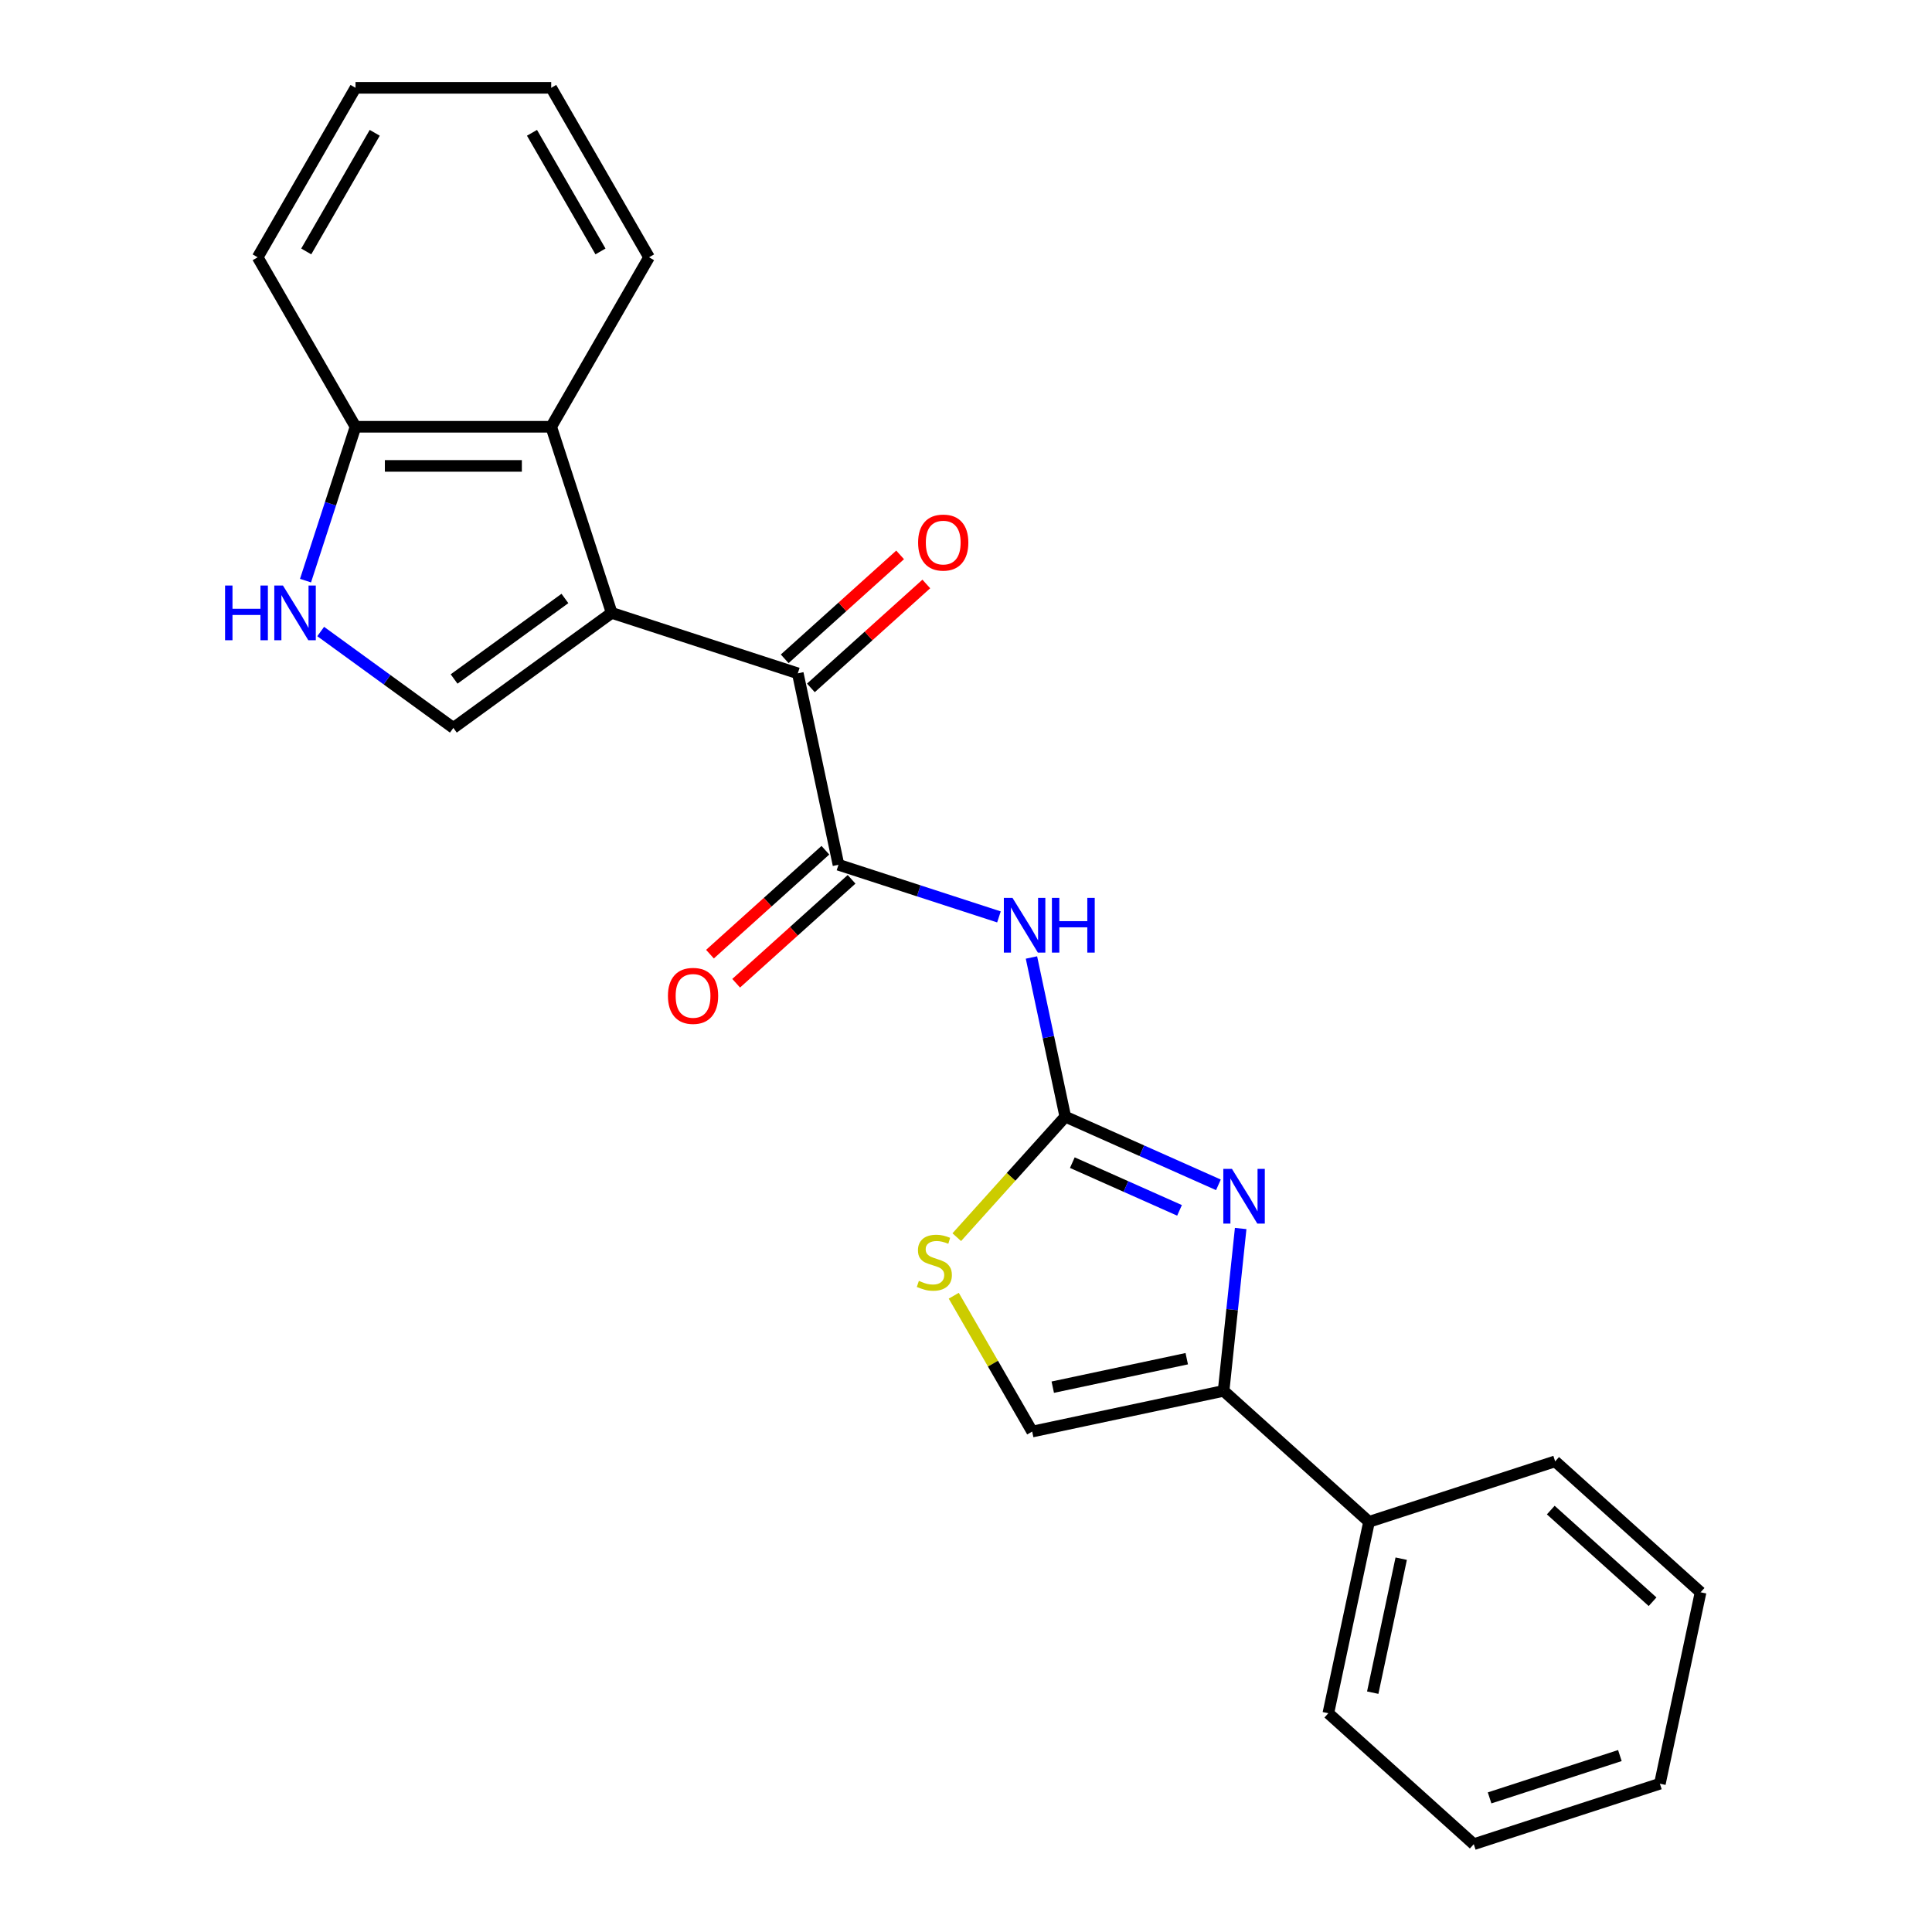 <?xml version='1.0' encoding='iso-8859-1'?>
<svg version='1.1' baseProfile='full'
              xmlns='http://www.w3.org/2000/svg'
                      xmlns:rdkit='http://www.rdkit.org/xml'
                      xmlns:xlink='http://www.w3.org/1999/xlink'
                  xml:space='preserve'
width='1000px' height='1000px' viewBox='0 0 1000 1000'>
<!-- END OF HEADER -->
<rect style='opacity:1.0;fill:#FFFFFF;stroke:none' width='1000' height='1000' x='0' y='0'> </rect>
<path class='bond-4' d='M 316.604,317.227 L 412.937,348.528' style='fill:none;fill-rule:evenodd;stroke:#000000;stroke-width:6px;stroke-linecap:butt;stroke-linejoin:miter;stroke-opacity:1' />
<path class='bond-5' d='M 316.604,317.227 L 234.659,376.764' style='fill:none;fill-rule:evenodd;stroke:#000000;stroke-width:6px;stroke-linecap:butt;stroke-linejoin:miter;stroke-opacity:1' />
<path class='bond-5' d='M 292.405,309.769 L 235.043,351.445' style='fill:none;fill-rule:evenodd;stroke:#000000;stroke-width:6px;stroke-linecap:butt;stroke-linejoin:miter;stroke-opacity:1' />
<path class='bond-8' d='M 316.604,317.227 L 285.304,220.894' style='fill:none;fill-rule:evenodd;stroke:#000000;stroke-width:6px;stroke-linecap:butt;stroke-linejoin:miter;stroke-opacity:1' />
<path class='bond-0' d='M 551.389,577.982 L 542.633,536.79' style='fill:none;fill-rule:evenodd;stroke:#000000;stroke-width:6px;stroke-linecap:butt;stroke-linejoin:miter;stroke-opacity:1' />
<path class='bond-0' d='M 542.633,536.79 L 533.878,495.597' style='fill:none;fill-rule:evenodd;stroke:#0000FF;stroke-width:6px;stroke-linecap:butt;stroke-linejoin:miter;stroke-opacity:1' />
<path class='bond-1' d='M 551.389,577.982 L 591.019,595.626' style='fill:none;fill-rule:evenodd;stroke:#000000;stroke-width:6px;stroke-linecap:butt;stroke-linejoin:miter;stroke-opacity:1' />
<path class='bond-1' d='M 591.019,595.626 L 630.65,613.271' style='fill:none;fill-rule:evenodd;stroke:#0000FF;stroke-width:6px;stroke-linecap:butt;stroke-linejoin:miter;stroke-opacity:1' />
<path class='bond-1' d='M 555.038,601.782 L 582.78,614.133' style='fill:none;fill-rule:evenodd;stroke:#000000;stroke-width:6px;stroke-linecap:butt;stroke-linejoin:miter;stroke-opacity:1' />
<path class='bond-1' d='M 582.78,614.133 L 610.521,626.484' style='fill:none;fill-rule:evenodd;stroke:#0000FF;stroke-width:6px;stroke-linecap:butt;stroke-linejoin:miter;stroke-opacity:1' />
<path class='bond-9' d='M 551.389,577.982 L 523.307,609.17' style='fill:none;fill-rule:evenodd;stroke:#000000;stroke-width:6px;stroke-linecap:butt;stroke-linejoin:miter;stroke-opacity:1' />
<path class='bond-9' d='M 523.307,609.17 L 495.225,640.358' style='fill:none;fill-rule:evenodd;stroke:#CCCC00;stroke-width:6px;stroke-linecap:butt;stroke-linejoin:miter;stroke-opacity:1' />
<path class='bond-6' d='M 642.168,635.873 L 637.751,677.894' style='fill:none;fill-rule:evenodd;stroke:#0000FF;stroke-width:6px;stroke-linecap:butt;stroke-linejoin:miter;stroke-opacity:1' />
<path class='bond-6' d='M 637.751,677.894 L 633.334,719.916' style='fill:none;fill-rule:evenodd;stroke:#000000;stroke-width:6px;stroke-linecap:butt;stroke-linejoin:miter;stroke-opacity:1' />
<path class='bond-2' d='M 517.057,474.593 L 475.527,461.099' style='fill:none;fill-rule:evenodd;stroke:#0000FF;stroke-width:6px;stroke-linecap:butt;stroke-linejoin:miter;stroke-opacity:1' />
<path class='bond-2' d='M 475.527,461.099 L 433.997,447.605' style='fill:none;fill-rule:evenodd;stroke:#000000;stroke-width:6px;stroke-linecap:butt;stroke-linejoin:miter;stroke-opacity:1' />
<path class='bond-3' d='M 433.997,447.605 L 412.937,348.528' style='fill:none;fill-rule:evenodd;stroke:#000000;stroke-width:6px;stroke-linecap:butt;stroke-linejoin:miter;stroke-opacity:1' />
<path class='bond-12' d='M 427.219,440.077 L 397.348,466.973' style='fill:none;fill-rule:evenodd;stroke:#000000;stroke-width:6px;stroke-linecap:butt;stroke-linejoin:miter;stroke-opacity:1' />
<path class='bond-12' d='M 397.348,466.973 L 367.478,493.868' style='fill:none;fill-rule:evenodd;stroke:#FF0000;stroke-width:6px;stroke-linecap:butt;stroke-linejoin:miter;stroke-opacity:1' />
<path class='bond-12' d='M 440.774,455.132 L 410.904,482.027' style='fill:none;fill-rule:evenodd;stroke:#000000;stroke-width:6px;stroke-linecap:butt;stroke-linejoin:miter;stroke-opacity:1' />
<path class='bond-12' d='M 410.904,482.027 L 381.033,508.923' style='fill:none;fill-rule:evenodd;stroke:#FF0000;stroke-width:6px;stroke-linecap:butt;stroke-linejoin:miter;stroke-opacity:1' />
<path class='bond-13' d='M 419.715,356.055 L 449.585,329.159' style='fill:none;fill-rule:evenodd;stroke:#000000;stroke-width:6px;stroke-linecap:butt;stroke-linejoin:miter;stroke-opacity:1' />
<path class='bond-13' d='M 449.585,329.159 L 479.456,302.264' style='fill:none;fill-rule:evenodd;stroke:#FF0000;stroke-width:6px;stroke-linecap:butt;stroke-linejoin:miter;stroke-opacity:1' />
<path class='bond-13' d='M 406.16,341 L 436.03,314.105' style='fill:none;fill-rule:evenodd;stroke:#000000;stroke-width:6px;stroke-linecap:butt;stroke-linejoin:miter;stroke-opacity:1' />
<path class='bond-13' d='M 436.03,314.105 L 465.901,287.209' style='fill:none;fill-rule:evenodd;stroke:#FF0000;stroke-width:6px;stroke-linecap:butt;stroke-linejoin:miter;stroke-opacity:1' />
<path class='bond-7' d='M 234.659,376.764 L 200.322,351.817' style='fill:none;fill-rule:evenodd;stroke:#000000;stroke-width:6px;stroke-linecap:butt;stroke-linejoin:miter;stroke-opacity:1' />
<path class='bond-7' d='M 200.322,351.817 L 165.986,326.87' style='fill:none;fill-rule:evenodd;stroke:#0000FF;stroke-width:6px;stroke-linecap:butt;stroke-linejoin:miter;stroke-opacity:1' />
<path class='bond-14' d='M 633.334,719.916 L 708.608,787.692' style='fill:none;fill-rule:evenodd;stroke:#000000;stroke-width:6px;stroke-linecap:butt;stroke-linejoin:miter;stroke-opacity:1' />
<path class='bond-26' d='M 633.334,719.916 L 534.258,740.975' style='fill:none;fill-rule:evenodd;stroke:#000000;stroke-width:6px;stroke-linecap:butt;stroke-linejoin:miter;stroke-opacity:1' />
<path class='bond-26' d='M 614.261,703.259 L 544.907,718.001' style='fill:none;fill-rule:evenodd;stroke:#000000;stroke-width:6px;stroke-linecap:butt;stroke-linejoin:miter;stroke-opacity:1' />
<path class='bond-24' d='M 158.137,300.535 L 171.075,260.715' style='fill:none;fill-rule:evenodd;stroke:#0000FF;stroke-width:6px;stroke-linecap:butt;stroke-linejoin:miter;stroke-opacity:1' />
<path class='bond-24' d='M 171.075,260.715 L 184.014,220.894' style='fill:none;fill-rule:evenodd;stroke:#000000;stroke-width:6px;stroke-linecap:butt;stroke-linejoin:miter;stroke-opacity:1' />
<path class='bond-11' d='M 285.304,220.894 L 184.014,220.894' style='fill:none;fill-rule:evenodd;stroke:#000000;stroke-width:6px;stroke-linecap:butt;stroke-linejoin:miter;stroke-opacity:1' />
<path class='bond-11' d='M 270.11,241.153 L 199.207,241.153' style='fill:none;fill-rule:evenodd;stroke:#000000;stroke-width:6px;stroke-linecap:butt;stroke-linejoin:miter;stroke-opacity:1' />
<path class='bond-15' d='M 285.304,220.894 L 335.949,133.175' style='fill:none;fill-rule:evenodd;stroke:#000000;stroke-width:6px;stroke-linecap:butt;stroke-linejoin:miter;stroke-opacity:1' />
<path class='bond-10' d='M 493.665,670.667 L 513.962,705.821' style='fill:none;fill-rule:evenodd;stroke:#CCCC00;stroke-width:6px;stroke-linecap:butt;stroke-linejoin:miter;stroke-opacity:1' />
<path class='bond-10' d='M 513.962,705.821 L 534.258,740.975' style='fill:none;fill-rule:evenodd;stroke:#000000;stroke-width:6px;stroke-linecap:butt;stroke-linejoin:miter;stroke-opacity:1' />
<path class='bond-16' d='M 184.014,220.894 L 133.369,133.175' style='fill:none;fill-rule:evenodd;stroke:#000000;stroke-width:6px;stroke-linecap:butt;stroke-linejoin:miter;stroke-opacity:1' />
<path class='bond-17' d='M 708.608,787.692 L 687.548,886.769' style='fill:none;fill-rule:evenodd;stroke:#000000;stroke-width:6px;stroke-linecap:butt;stroke-linejoin:miter;stroke-opacity:1' />
<path class='bond-17' d='M 725.264,806.766 L 710.523,876.119' style='fill:none;fill-rule:evenodd;stroke:#000000;stroke-width:6px;stroke-linecap:butt;stroke-linejoin:miter;stroke-opacity:1' />
<path class='bond-18' d='M 708.608,787.692 L 804.941,756.392' style='fill:none;fill-rule:evenodd;stroke:#000000;stroke-width:6px;stroke-linecap:butt;stroke-linejoin:miter;stroke-opacity:1' />
<path class='bond-19' d='M 335.949,133.175 L 285.304,45.455' style='fill:none;fill-rule:evenodd;stroke:#000000;stroke-width:6px;stroke-linecap:butt;stroke-linejoin:miter;stroke-opacity:1' />
<path class='bond-19' d='M 310.808,130.146 L 275.357,68.742' style='fill:none;fill-rule:evenodd;stroke:#000000;stroke-width:6px;stroke-linecap:butt;stroke-linejoin:miter;stroke-opacity:1' />
<path class='bond-25' d='M 133.369,133.175 L 184.014,45.455' style='fill:none;fill-rule:evenodd;stroke:#000000;stroke-width:6px;stroke-linecap:butt;stroke-linejoin:miter;stroke-opacity:1' />
<path class='bond-25' d='M 158.509,130.146 L 193.961,68.742' style='fill:none;fill-rule:evenodd;stroke:#000000;stroke-width:6px;stroke-linecap:butt;stroke-linejoin:miter;stroke-opacity:1' />
<path class='bond-22' d='M 687.548,886.769 L 762.822,954.545' style='fill:none;fill-rule:evenodd;stroke:#000000;stroke-width:6px;stroke-linecap:butt;stroke-linejoin:miter;stroke-opacity:1' />
<path class='bond-21' d='M 804.941,756.392 L 880.214,824.168' style='fill:none;fill-rule:evenodd;stroke:#000000;stroke-width:6px;stroke-linecap:butt;stroke-linejoin:miter;stroke-opacity:1' />
<path class='bond-21' d='M 802.676,781.613 L 855.368,829.056' style='fill:none;fill-rule:evenodd;stroke:#000000;stroke-width:6px;stroke-linecap:butt;stroke-linejoin:miter;stroke-opacity:1' />
<path class='bond-20' d='M 285.304,45.455 L 184.014,45.455' style='fill:none;fill-rule:evenodd;stroke:#000000;stroke-width:6px;stroke-linecap:butt;stroke-linejoin:miter;stroke-opacity:1' />
<path class='bond-23' d='M 880.214,824.168 L 859.155,923.245' style='fill:none;fill-rule:evenodd;stroke:#000000;stroke-width:6px;stroke-linecap:butt;stroke-linejoin:miter;stroke-opacity:1' />
<path class='bond-27' d='M 762.822,954.545 L 859.155,923.245' style='fill:none;fill-rule:evenodd;stroke:#000000;stroke-width:6px;stroke-linecap:butt;stroke-linejoin:miter;stroke-opacity:1' />
<path class='bond-27' d='M 771.012,930.584 L 838.445,908.674' style='fill:none;fill-rule:evenodd;stroke:#000000;stroke-width:6px;stroke-linecap:butt;stroke-linejoin:miter;stroke-opacity:1' />
<path  class='atom-2' d='M 637.662 605.02
L 646.942 620.02
Q 647.862 621.5, 649.342 624.18
Q 650.822 626.86, 650.902 627.02
L 650.902 605.02
L 654.662 605.02
L 654.662 633.34
L 650.782 633.34
L 640.822 616.94
Q 639.662 615.02, 638.422 612.82
Q 637.222 610.62, 636.862 609.94
L 636.862 633.34
L 633.182 633.34
L 633.182 605.02
L 637.662 605.02
' fill='#0000FF'/>
<path  class='atom-3' d='M 524.069 464.745
L 533.349 479.745
Q 534.269 481.225, 535.749 483.905
Q 537.229 486.585, 537.309 486.745
L 537.309 464.745
L 541.069 464.745
L 541.069 493.065
L 537.189 493.065
L 527.229 476.665
Q 526.069 474.745, 524.829 472.545
Q 523.629 470.345, 523.269 469.665
L 523.269 493.065
L 519.589 493.065
L 519.589 464.745
L 524.069 464.745
' fill='#0000FF'/>
<path  class='atom-3' d='M 544.469 464.745
L 548.309 464.745
L 548.309 476.785
L 562.789 476.785
L 562.789 464.745
L 566.629 464.745
L 566.629 493.065
L 562.789 493.065
L 562.789 479.985
L 548.309 479.985
L 548.309 493.065
L 544.469 493.065
L 544.469 464.745
' fill='#0000FF'/>
<path  class='atom-8' d='M 116.493 303.067
L 120.333 303.067
L 120.333 315.107
L 134.813 315.107
L 134.813 303.067
L 138.653 303.067
L 138.653 331.387
L 134.813 331.387
L 134.813 318.307
L 120.333 318.307
L 120.333 331.387
L 116.493 331.387
L 116.493 303.067
' fill='#0000FF'/>
<path  class='atom-8' d='M 146.453 303.067
L 155.733 318.067
Q 156.653 319.547, 158.133 322.227
Q 159.613 324.907, 159.693 325.067
L 159.693 303.067
L 163.453 303.067
L 163.453 331.387
L 159.573 331.387
L 149.613 314.987
Q 148.453 313.067, 147.213 310.867
Q 146.013 308.667, 145.653 307.987
L 145.653 331.387
L 141.973 331.387
L 141.973 303.067
L 146.453 303.067
' fill='#0000FF'/>
<path  class='atom-10' d='M 475.612 662.975
Q 475.932 663.095, 477.252 663.655
Q 478.572 664.215, 480.012 664.575
Q 481.492 664.895, 482.932 664.895
Q 485.612 664.895, 487.172 663.615
Q 488.732 662.295, 488.732 660.015
Q 488.732 658.455, 487.932 657.495
Q 487.172 656.535, 485.972 656.015
Q 484.772 655.495, 482.772 654.895
Q 480.252 654.135, 478.732 653.415
Q 477.252 652.695, 476.172 651.175
Q 475.132 649.655, 475.132 647.095
Q 475.132 643.535, 477.532 641.335
Q 479.972 639.135, 484.772 639.135
Q 488.052 639.135, 491.772 640.695
L 490.852 643.775
Q 487.452 642.375, 484.892 642.375
Q 482.132 642.375, 480.612 643.535
Q 479.092 644.655, 479.132 646.615
Q 479.132 648.135, 479.892 649.055
Q 480.692 649.975, 481.812 650.495
Q 482.972 651.015, 484.892 651.615
Q 487.452 652.415, 488.972 653.215
Q 490.492 654.015, 491.572 655.655
Q 492.692 657.255, 492.692 660.015
Q 492.692 663.935, 490.052 666.055
Q 487.452 668.135, 483.092 668.135
Q 480.572 668.135, 478.652 667.575
Q 476.772 667.055, 474.532 666.135
L 475.612 662.975
' fill='#CCCC00'/>
<path  class='atom-13' d='M 345.723 515.461
Q 345.723 508.661, 349.083 504.861
Q 352.443 501.061, 358.723 501.061
Q 365.003 501.061, 368.363 504.861
Q 371.723 508.661, 371.723 515.461
Q 371.723 522.341, 368.323 526.261
Q 364.923 530.141, 358.723 530.141
Q 352.483 530.141, 349.083 526.261
Q 345.723 522.381, 345.723 515.461
M 358.723 526.941
Q 363.043 526.941, 365.363 524.061
Q 367.723 521.141, 367.723 515.461
Q 367.723 509.901, 365.363 507.101
Q 363.043 504.261, 358.723 504.261
Q 354.403 504.261, 352.043 507.061
Q 349.723 509.861, 349.723 515.461
Q 349.723 521.181, 352.043 524.061
Q 354.403 526.941, 358.723 526.941
' fill='#FF0000'/>
<path  class='atom-14' d='M 475.211 280.831
Q 475.211 274.031, 478.571 270.231
Q 481.931 266.431, 488.211 266.431
Q 494.491 266.431, 497.851 270.231
Q 501.211 274.031, 501.211 280.831
Q 501.211 287.711, 497.811 291.631
Q 494.411 295.511, 488.211 295.511
Q 481.971 295.511, 478.571 291.631
Q 475.211 287.751, 475.211 280.831
M 488.211 292.311
Q 492.531 292.311, 494.851 289.431
Q 497.211 286.511, 497.211 280.831
Q 497.211 275.271, 494.851 272.471
Q 492.531 269.631, 488.211 269.631
Q 483.891 269.631, 481.531 272.431
Q 479.211 275.231, 479.211 280.831
Q 479.211 286.551, 481.531 289.431
Q 483.891 292.311, 488.211 292.311
' fill='#FF0000'/>
</svg>
